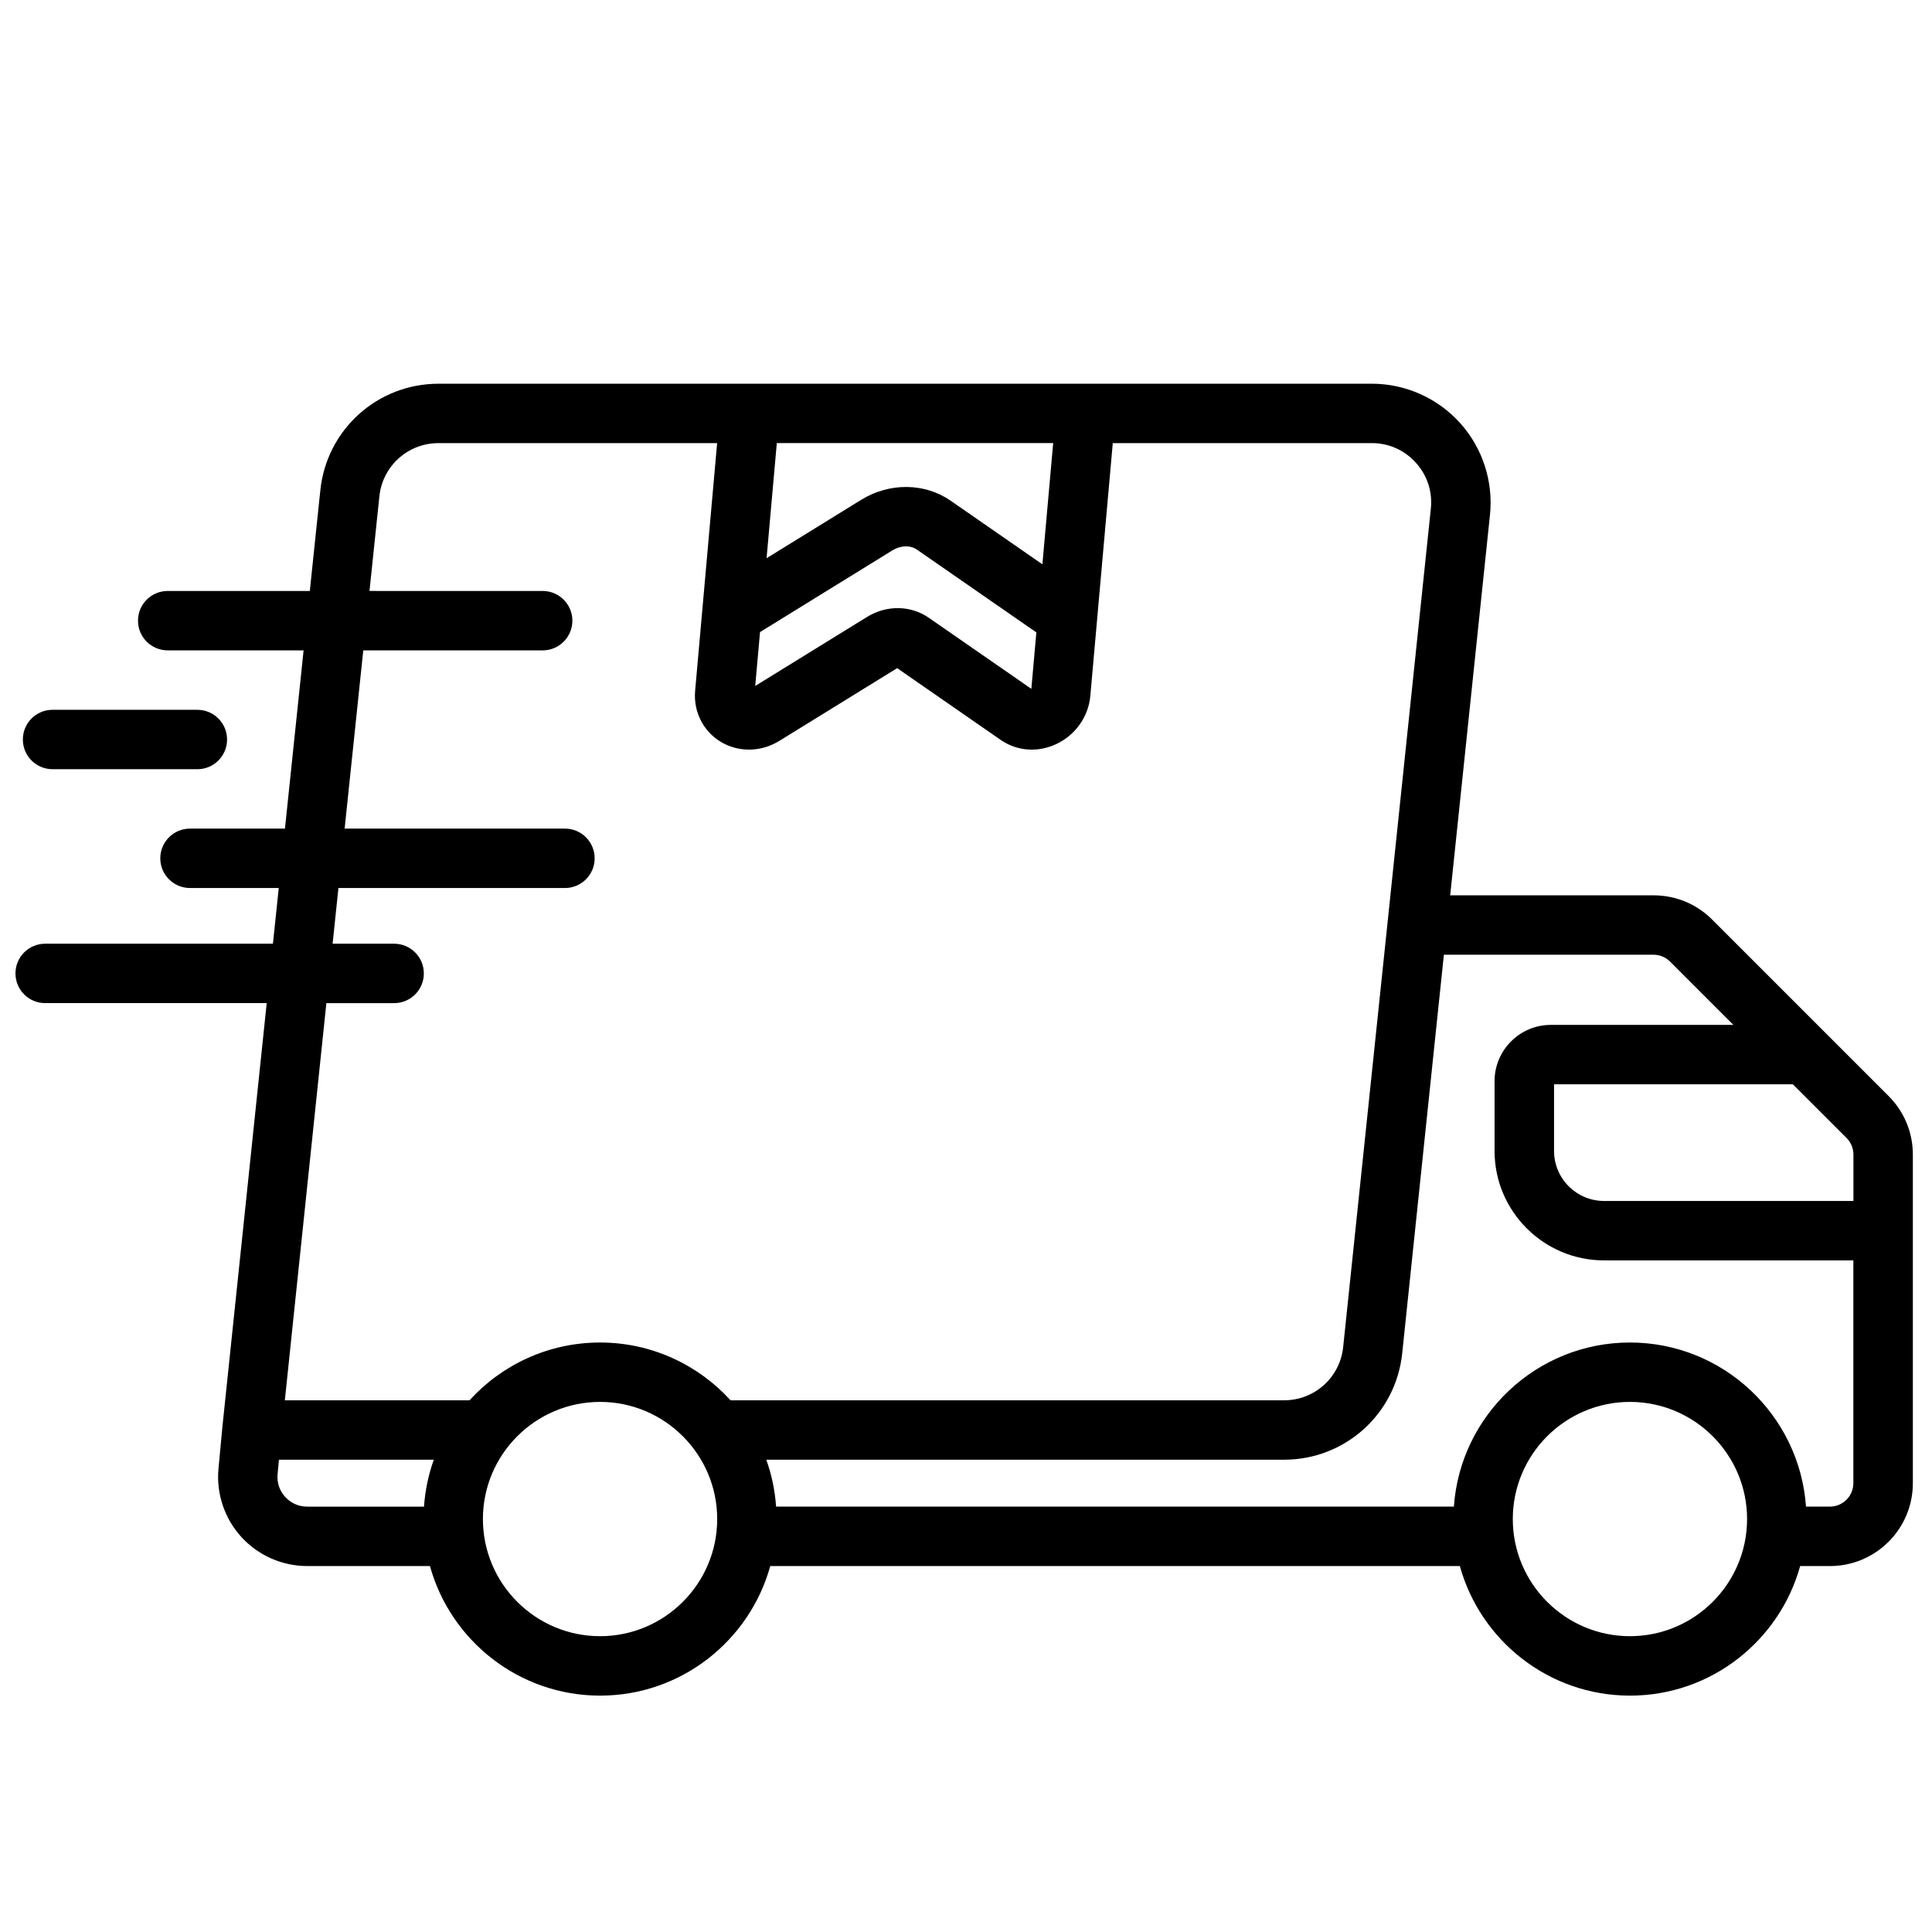 <?xml version="1.0" encoding="UTF-8"?>
<!-- Uploaded to: SVG Repo, www.svgrepo.com, Generator: SVG Repo Mixer Tools -->
<svg width="800px" height="800px" version="1.1" viewBox="144 144 512 512" xmlns="http://www.w3.org/2000/svg">
 <defs>
  <clipPath id="a">
   <path d="m148.09 245h502.91v349h-502.91z"/>
  </clipPath>
 </defs>
 <g clip-path="url(#a)">
  <path d="m644.49 434.45-46.746-46.746c-4.148-4.148-9.66-6.43-15.527-6.43h-53.902l10.543-100.82c0.926-8.859-1.961-17.734-7.922-24.352-5.961-6.617-14.488-10.414-23.395-10.414l-247.33 0.004c-16.172 0-29.637 12.129-31.316 28.215l-2.793 26.707h-37.66c-4.348 0-7.871 3.523-7.871 7.871s3.523 7.871 7.871 7.871h36.012l-4.938 47.23-25.168 0.004c-4.348 0-7.871 3.523-7.871 7.871 0 4.348 3.523 7.871 7.871 7.871h23.523l-1.543 14.762h-60.359c-4.348 0-7.871 3.523-7.871 7.871s3.523 7.871 7.871 7.871h58.711l-11.746 112.32v0.035c0 0.016-0.004 0.031-0.008 0.047l-1.027 10.961c-0.617 6.602 1.586 13.203 6.051 18.105 4.465 4.902 10.828 7.715 17.461 7.715h32.527c5.469 19.773 23.605 34.34 45.094 34.34 21.488 0 39.625-14.566 45.09-34.336h182.75c5.465 19.77 23.605 34.336 45.094 34.336 21.488 0 39.625-14.566 45.09-34.336h7.91c12.109 0 21.957-9.852 21.957-21.957v-87.078c0-5.867-2.281-11.383-6.43-15.531zm-9.312 15.527v12.293h-66.082c-7.309 0-13.258-5.949-13.258-13.258v-17.66h63.293l14.23 14.23c1.168 1.176 1.816 2.734 1.816 4.394zm-245.05-142.27c-4.777-3.309-11.184-3.402-16.32-0.23l-29.664 18.309 1.27-14.277 35.043-21.629c2.203-1.363 4.769-1.449 6.531-0.23l31.656 21.945-1.328 14.957zm27.152 19.215v0.004c0-0.004-0.004-0.004-0.008-0.004h0.008zm2.965-33.371-24.289-16.84c-6.906-4.789-16.238-4.879-23.77-0.23l-25.035 15.453 2.711-30.508h73.238zm-171.79 100.54h-16.309l1.543-14.762 60.031 0.004c4.348 0 7.871-3.523 7.871-7.871s-3.523-7.871-7.871-7.871l-58.387-0.004 4.938-47.23h47.543c4.348 0 7.871-3.523 7.871-7.871 0-4.348-3.523-7.871-7.871-7.871l-45.895-0.004 2.621-25.074c0.84-8.043 7.574-14.105 15.66-14.105h73.848l-5.828 65.602c-0.484 5.477 2.059 10.637 6.644 13.469 4.754 2.934 10.77 2.867 15.699-0.18l31.195-19.254 27.445 19.023c2.457 1.703 5.309 2.57 8.215 2.57 2.184 0 4.402-0.488 6.508-1.477 5.074-2.379 8.531-7.269 9.02-12.762l5.953-66.996h68.629c4.519 0 8.672 1.848 11.699 5.207 3.023 3.356 4.43 7.68 3.961 12.176l-23.234 222.18c-0.84 8.043-7.574 14.105-15.66 14.105l-20.344 0.008h-126.34c-8.562-9.406-20.902-15.32-34.594-15.32s-26.031 5.914-34.594 15.32h-48.938l11.008-105.26h17.957c4.348 0 7.871-3.523 7.871-7.871 0.004-4.352-3.523-7.875-7.871-7.875zm-28.875 146.61c-1.512-1.656-2.227-3.801-2.016-6.035l0.359-3.824h41.039c-1.406 3.93-2.293 8.098-2.598 12.43h-30.965c-2.242 0-4.309-0.91-5.82-2.57zm83.441 36.906c-17.117 0-31.043-13.926-31.043-31.043 0-17.117 13.926-31.043 31.043-31.043 17.117 0.004 31.043 13.926 31.043 31.043 0 17.121-13.926 31.043-31.043 31.043zm272.93 0c-17.117 0-31.043-13.926-31.043-31.043 0-17.117 13.926-31.043 31.043-31.043 17.117 0 31.043 13.926 31.043 31.043-0.004 17.121-13.926 31.043-31.043 31.043zm53-34.336h-6.344c-1.699-24.266-21.969-43.492-46.656-43.492-24.691 0-44.961 19.227-46.656 43.492h-179.62c-0.305-4.332-1.191-8.5-2.598-12.43h137.21c16.172 0 29.637-12.129 31.316-28.215l11.043-105.61h55.551c1.66 0 3.219 0.645 4.394 1.82l16.773 16.773h-48.375c-8.223 0-14.914 6.691-14.914 14.914v18.488c0 15.992 13.012 29.004 29.004 29.004h66.082v59.039c0 3.43-2.789 6.215-6.215 6.215z"/>
 </g>
 <path d="m157.93 347.85h38.375c4.348 0 7.871-3.523 7.871-7.871 0-4.348-3.523-7.871-7.871-7.871l-38.375-0.004c-4.348 0-7.871 3.523-7.871 7.871s3.523 7.875 7.871 7.875z"/>
</svg>